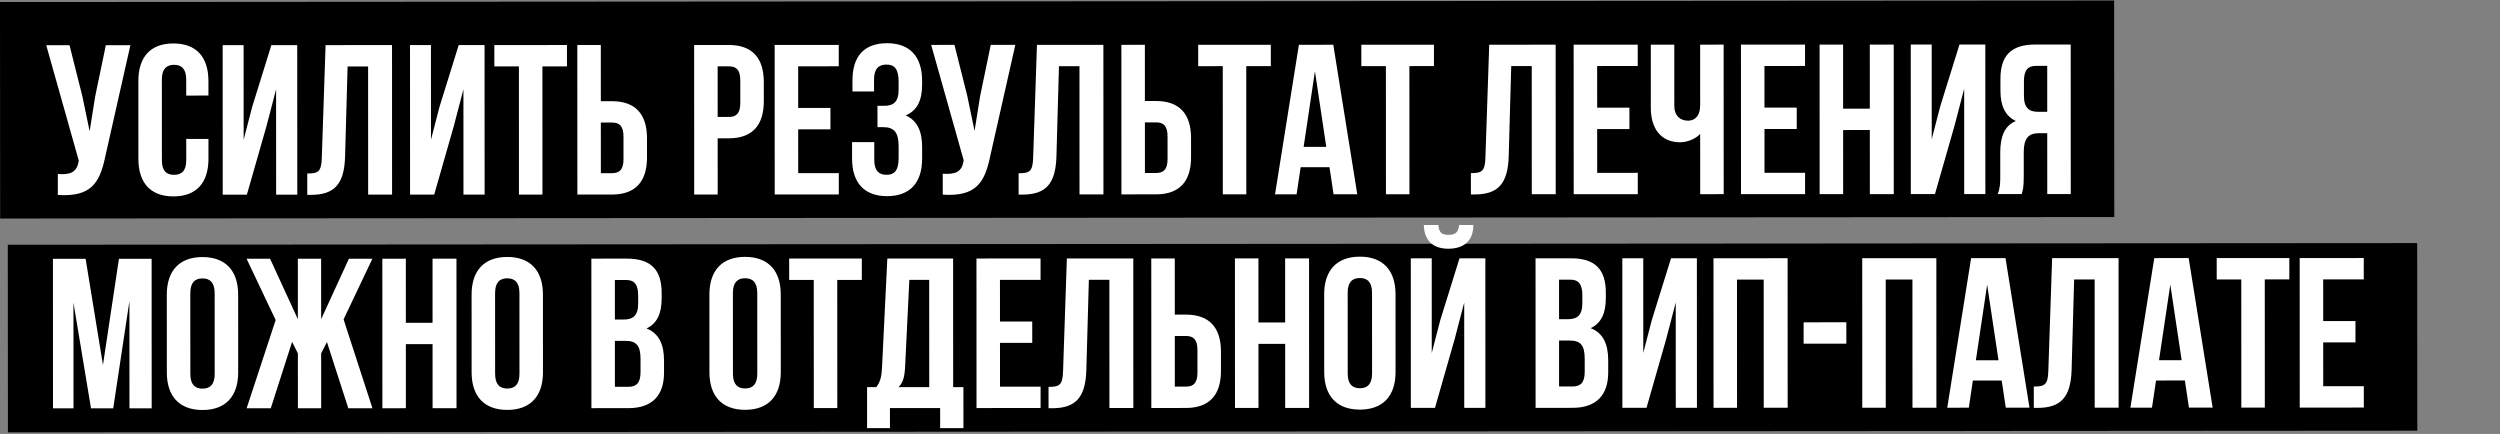 <?xml version="1.0" encoding="UTF-8"?> <svg xmlns="http://www.w3.org/2000/svg" width="749" height="130" viewBox="0 0 749 130" fill="none"><rect x="0" y="0" width="749" height="130" fill="#808080" stroke="none"/><rect y="0.604" width="633.394" height="64.867" transform="rotate(-0.04 0 0.604)" fill="black"></rect><rect x="2.336" y="73.332" width="721.85" height="56.206" transform="rotate(-0.04 2.336 73.332)" fill="black"></rect><path d="M39.069 13.534L31.528 46.945C29.867 55.01 27.116 59.043 17.324 58.406L17.322 52.134C20.906 52.389 22.954 51.748 23.529 48.484L23.593 48.1L13.853 13.543L20.829 13.541L24.674 28.835L26.854 39.331L28.514 28.898L31.709 13.537L39.069 13.534ZM55.795 41.625L62.452 41.623L62.454 47.575C62.456 54.742 58.873 58.84 51.961 58.842C45.049 58.844 41.464 54.75 41.462 47.582L41.454 24.286C41.451 17.118 45.034 13.02 51.946 13.018C58.858 13.016 62.443 17.11 62.446 24.279L62.447 28.631L55.791 28.633L55.789 23.833C55.788 20.633 54.38 19.417 52.14 19.418C49.9 19.419 48.492 20.635 48.493 23.835L48.502 48.027C48.503 51.227 49.911 52.379 52.151 52.378C54.391 52.377 55.799 51.225 55.798 48.025L55.795 41.625ZM79.842 37.777L73.961 58.323L66.729 58.325L66.713 13.525L72.985 13.523L72.995 41.875L75.552 32.018L81.305 13.52L89.049 13.517L89.065 58.317L82.729 58.32L82.718 26.768L79.842 37.777ZM92.057 58.38L92.055 51.98C95.255 51.979 96.279 51.531 96.406 47.371L97.546 13.514L117.45 13.508L117.465 58.308L110.297 58.31L110.284 19.91L104.14 19.912L103.381 46.984C103.128 55.177 100.185 58.378 93.145 58.38L92.057 58.38ZM135.967 37.757L130.086 58.303L122.854 58.306L122.838 13.506L129.11 13.504L129.12 41.856L131.677 31.999L137.43 13.501L145.174 13.498L145.19 58.298L138.854 58.3L138.843 26.748L135.967 37.757ZM148.105 19.897L148.103 13.497L169.863 13.49L169.865 19.89L162.505 19.892L162.518 58.292L155.478 58.295L155.465 19.895L148.105 19.897ZM183.347 58.285L172.979 58.289L172.963 13.489L180.003 13.486L180.009 30.318L183.337 30.317C190.377 30.315 193.835 34.218 193.837 41.386L193.839 47.21C193.841 54.378 190.387 58.283 183.347 58.285ZM180.017 51.886L183.345 51.885C185.585 51.884 186.8 50.86 186.799 47.66L186.797 40.94C186.796 37.74 185.579 36.716 183.339 36.717L180.011 36.718L180.017 51.886ZM218.331 13.473C225.371 13.471 228.829 17.374 228.831 24.542L228.833 30.366C228.836 37.534 225.381 41.439 218.341 41.441L215.013 41.442L215.019 58.274L207.979 58.277L207.963 13.477L218.331 13.473ZM218.334 19.873L215.006 19.874L215.011 35.042L218.339 35.041C220.579 35.041 221.794 34.016 221.793 30.816L221.791 24.096C221.79 20.896 220.574 19.872 218.334 19.873ZM239.131 19.866L239.135 32.346L248.799 32.343L248.801 38.743L239.137 38.746L239.142 51.866L251.302 51.862L251.304 58.262L232.104 58.269L232.088 13.469L251.288 13.462L251.291 19.862L239.131 19.866ZM269.224 26.96L269.223 24.464C269.221 20.432 267.813 19.344 265.573 19.345C263.333 19.346 261.861 20.562 261.862 23.762L261.864 27.41L255.4 27.413L255.399 24.085C255.396 16.917 258.851 12.947 265.763 12.945C272.675 12.943 276.26 17.038 276.263 24.206L276.263 25.358C276.265 30.157 274.73 33.166 271.338 34.575C274.859 36.11 276.268 39.438 276.269 43.981L276.271 47.502C276.273 54.669 272.69 58.767 265.778 58.769C258.866 58.771 255.281 54.677 255.279 47.509L255.277 42.581L261.933 42.578L261.935 47.954C261.936 51.154 263.344 52.37 265.584 52.369C267.824 52.368 269.232 51.28 269.23 47.312L269.229 43.792C269.228 39.632 267.819 38.096 264.619 38.097L262.891 38.098L262.889 31.698L265.001 31.697C267.625 31.696 269.225 30.544 269.224 26.96ZM304.194 13.444L296.653 46.855C294.992 54.919 292.241 58.952 282.449 58.315L282.447 52.043C286.031 52.298 288.079 51.657 288.654 48.393L288.718 48.009L278.978 13.453L285.954 13.45L289.799 28.745L291.979 39.24L293.639 28.808L296.834 13.447L304.194 13.444ZM305.182 58.308L305.18 51.908C308.38 51.907 309.404 51.458 309.53 47.298L310.671 13.442L330.575 13.435L330.59 58.235L323.422 58.237L323.409 19.837L317.265 19.84L316.506 46.912C316.253 55.104 313.31 58.305 306.27 58.307L305.182 58.308ZM346.347 58.23L335.979 58.233L335.963 13.433L343.003 13.431L343.009 30.263L346.337 30.262C353.377 30.259 356.834 34.162 356.837 41.33L356.839 47.154C356.841 54.322 353.387 58.227 346.347 58.23ZM343.017 51.831L346.345 51.83C348.585 51.829 349.8 50.804 349.799 47.604L349.797 40.884C349.796 37.684 348.579 36.661 346.339 36.662L343.011 36.663L343.017 51.831ZM358.98 19.825L358.978 13.425L380.738 13.418L380.74 19.818L373.38 19.82L373.393 58.22L366.353 58.223L366.34 19.823L358.98 19.825ZM399.454 13.411L406.638 58.209L399.534 58.211L398.315 50.084L389.675 50.087L388.462 58.215L381.998 58.217L389.15 13.415L399.454 13.411ZM393.953 21.349L390.569 44.006L397.353 44.004L393.953 21.349ZM407.855 19.808L407.853 13.409L429.613 13.401L429.615 19.801L422.255 19.804L422.268 58.204L415.228 58.206L415.215 19.806L407.855 19.808ZM440.682 58.261L440.68 51.861C443.88 51.86 444.904 51.412 445.03 47.252L446.171 13.396L466.075 13.389L466.09 58.189L458.922 58.191L458.909 19.791L452.765 19.793L452.006 46.865C451.753 55.058 448.81 58.259 441.77 58.261L440.682 58.261ZM478.506 19.784L478.51 32.264L488.174 32.261L488.176 38.661L478.512 38.664L478.517 51.784L490.677 51.78L490.679 58.18L471.479 58.187L471.463 13.387L490.663 13.38L490.666 19.78L478.506 19.784ZM509.362 13.374L516.402 13.371L516.417 58.172L509.377 58.174L509.371 40.126C507.836 41.79 505.276 42.623 503.356 42.624C497.596 42.626 494.586 38.467 494.584 32.323L494.578 13.379L501.618 13.377L501.624 31.744C501.625 34.752 503.482 36.16 505.722 36.159C507.962 36.158 509.369 34.558 509.368 31.55L509.362 13.374ZM528.631 19.767L528.635 32.247L538.299 32.244L538.301 38.644L528.637 38.647L528.642 51.767L540.802 51.763L540.804 58.163L521.604 58.17L521.588 13.37L540.788 13.363L540.791 19.763L528.631 19.767ZM552.2 38.959L552.206 58.159L545.166 58.162L545.151 13.362L552.191 13.359L552.197 32.559L560.197 32.556L560.191 13.357L567.359 13.354L567.374 58.154L560.206 58.157L560.2 38.956L552.2 38.959ZM585.592 37.604L579.711 58.15L572.479 58.152L572.463 13.352L578.735 13.35L578.745 41.702L581.302 31.845L587.055 13.347L594.799 13.345L594.815 58.145L588.479 58.147L588.468 26.595L585.592 37.604ZM605.679 58.141L598.511 58.143C599.215 56.479 599.278 54.879 599.277 52.703L599.275 45.791C599.273 41.119 600.424 37.727 603.944 36.254C600.807 34.783 599.334 31.775 599.333 27.167L599.331 23.647C599.329 16.735 602.464 13.342 609.76 13.34L620.384 13.336L620.399 58.136L613.359 58.138L613.353 39.898L610.921 39.899C607.721 39.9 606.313 41.437 606.315 45.597L606.317 52.637C606.319 56.285 606.063 56.989 605.679 58.141ZM613.346 19.738L609.954 19.739C607.458 19.74 606.371 21.149 606.372 24.349L606.373 28.765C606.374 32.349 607.975 33.5 610.599 33.499L613.351 33.498L613.346 19.738ZM25.651 77.539L30.846 109.345L35.635 77.536L45.427 77.532L45.442 122.332L38.786 122.335L38.775 90.207L33.922 122.336L27.266 122.339L22.007 90.66L22.018 122.34L15.874 122.342L15.859 77.542L25.651 77.539ZM57.015 87.832L57.024 112.024C57.025 115.224 58.433 116.44 60.673 116.439C62.913 116.438 64.321 115.222 64.32 112.022L64.311 87.83C64.31 84.63 62.902 83.414 60.662 83.415C58.422 83.416 57.014 84.632 57.015 87.832ZM49.983 111.579L49.975 88.283C49.973 81.115 53.748 77.017 60.66 77.015C67.572 77.013 71.349 81.108 71.352 88.275L71.359 111.571C71.362 118.739 67.587 122.837 60.675 122.839C53.763 122.841 49.986 118.747 49.983 111.579ZM96.211 77.515L96.217 95.627L104.531 77.512L111.571 77.51L102.937 95.689L111.586 122.31L104.354 122.312L97.947 102.474L96.221 105.867L96.226 122.315L89.25 122.317L89.245 105.869L87.515 102.414L81.122 122.32L73.89 122.323L82.585 95.888L73.875 77.523L80.915 77.52L89.241 95.629L89.235 77.517L96.211 77.515ZM121.597 103.106L121.603 122.306L114.563 122.309L114.548 77.509L121.588 77.506L121.594 96.706L129.594 96.704L129.588 77.504L136.756 77.501L136.771 122.301L129.603 122.304L129.597 103.104L121.597 103.106ZM148.328 87.801L148.336 111.993C148.337 115.193 149.746 116.409 151.986 116.408C154.226 116.407 155.633 115.191 155.632 111.991L155.624 87.799C155.623 84.599 154.214 83.383 151.974 83.384C149.734 83.385 148.327 84.601 148.328 87.801ZM141.296 111.548L141.288 88.252C141.286 81.084 145.06 76.986 151.972 76.984C158.884 76.982 162.662 81.076 162.664 88.244L162.672 111.54C162.674 118.708 158.9 122.806 151.988 122.808C145.076 122.81 141.298 118.716 141.296 111.548ZM187.797 77.484C195.093 77.481 198.23 80.872 198.232 87.784L198.233 89.384C198.234 93.992 196.827 96.937 193.692 98.41C197.468 99.88 198.942 103.272 198.943 108.008L198.944 111.656C198.947 118.568 195.3 122.281 188.26 122.284L177.188 122.287L177.173 77.487L187.797 77.484ZM187.357 102.124L184.221 102.125L184.226 115.885L188.258 115.884C190.626 115.883 191.906 114.794 191.904 111.466L191.903 107.562C191.902 103.402 190.557 102.123 187.357 102.124ZM187.607 83.884L184.215 83.885L184.219 95.725L186.971 95.724C189.595 95.723 191.195 94.57 191.193 90.987L191.193 88.49C191.191 85.29 190.103 83.883 187.607 83.884ZM219.578 87.777L219.586 111.969C219.587 115.169 220.996 116.384 223.236 116.384C225.476 116.383 226.883 115.166 226.882 111.966L226.874 87.774C226.873 84.574 225.464 83.359 223.224 83.36C220.984 83.36 219.577 84.577 219.578 87.777ZM212.546 111.523L212.538 88.227C212.536 81.059 216.31 76.962 223.222 76.96C230.134 76.957 233.912 81.052 233.914 88.22L233.922 111.516C233.924 118.684 230.15 122.781 223.238 122.784C216.326 122.786 212.548 118.691 212.546 111.523ZM236.439 83.867L236.437 77.467L258.197 77.46L258.199 83.86L250.839 83.862L250.853 122.262L243.813 122.265L243.799 83.865L236.439 83.867ZM288.643 128.265L281.667 128.268L281.665 122.252L266.625 122.257L266.627 128.273L259.779 128.275L259.775 115.987L262.527 115.986C263.742 114.45 264.126 112.786 264.253 110.162L265.842 77.457L285.554 77.45L285.567 115.978L288.639 115.977L288.643 128.265ZM272.436 83.855L271.165 110.031C270.974 113.423 270.335 114.896 269.183 115.984L278.399 115.981L278.388 83.853L272.436 83.855ZM299.59 83.846L299.594 96.326L309.258 96.322L309.26 102.722L299.596 102.726L299.601 115.846L311.761 115.841L311.763 122.241L292.563 122.248L292.548 77.448L311.748 77.441L311.75 83.841L299.59 83.846ZM314.142 122.305L314.139 115.905C317.339 115.903 318.363 115.455 318.49 111.295L319.63 77.439L339.534 77.432L339.55 122.232L332.382 122.234L332.368 83.834L326.224 83.836L325.466 110.909C325.213 119.101 322.27 122.302 315.23 122.304L314.142 122.305ZM355.306 122.226L344.938 122.23L344.923 77.43L351.963 77.428L351.969 94.26L355.297 94.258C362.337 94.256 365.794 98.159 365.796 105.327L365.798 111.151C365.801 118.319 362.346 122.224 355.306 122.226ZM351.976 115.828L355.304 115.826C357.544 115.826 358.76 114.801 358.758 111.601L358.756 104.881C358.755 101.681 357.539 100.658 355.299 100.658L351.971 100.66L351.976 115.828ZM377.034 103.019L377.041 122.219L370.001 122.221L369.985 77.421L377.025 77.419L377.032 96.619L385.032 96.616L385.025 77.416L392.193 77.414L392.209 122.214L385.041 122.216L385.034 103.016L377.034 103.019ZM403.765 87.714L403.774 111.906C403.775 115.106 405.183 116.321 407.423 116.321C409.663 116.32 411.071 115.103 411.07 111.903L411.061 87.712C411.06 84.511 409.652 83.296 407.412 83.297C405.172 83.297 403.764 84.514 403.765 87.714ZM396.733 111.46L396.725 88.164C396.723 80.996 400.498 76.899 407.41 76.897C414.322 76.894 418.099 80.989 418.101 88.157L418.109 111.453C418.112 118.621 414.337 122.718 407.425 122.721C400.513 122.723 396.736 118.628 396.733 111.46ZM429.92 122.201L422.688 122.203L422.673 77.403L428.945 77.401L428.954 105.753L431.511 95.897L437.265 77.398L445.009 77.396L445.024 122.196L438.688 122.198L438.677 90.646L435.801 101.655L429.92 122.201ZM437.133 67.415C436.942 69.783 435.854 70.359 433.934 70.36C432.078 70.36 431.118 69.785 430.925 67.417L426.573 67.418C426.703 71.77 429.008 74.521 433.936 74.52C438.928 74.518 441.423 71.765 441.421 67.413L437.133 67.415ZM470.672 77.387C477.968 77.385 481.105 80.775 481.107 87.688L481.108 89.287C481.109 93.895 479.702 96.84 476.567 98.313C480.343 99.784 481.817 103.175 481.818 107.911L481.819 111.559C481.822 118.471 478.175 122.185 471.135 122.187L460.063 122.191L460.048 77.391L470.672 77.387ZM470.232 102.027L467.096 102.028L467.101 115.788L471.133 115.787C473.501 115.786 474.781 114.698 474.779 111.37L474.778 107.466C474.777 103.306 473.432 102.026 470.232 102.027ZM470.482 83.787L467.09 83.788L467.094 95.628L469.846 95.627C472.47 95.626 474.07 94.474 474.068 90.89L474.068 88.394C474.066 85.194 472.978 83.786 470.482 83.787ZM499.176 101.633L493.295 122.179L486.063 122.182L486.048 77.382L492.32 77.38L492.329 105.732L494.886 95.875L500.64 77.377L508.384 77.374L508.399 122.174L502.063 122.176L502.052 90.624L499.176 101.633ZM520.402 83.77L520.416 122.17L513.376 122.173L513.36 77.373L535.568 77.365L535.584 122.165L528.416 122.167L528.402 83.767L520.402 83.77ZM540.362 102.963L540.359 96.563L553.159 96.559L553.162 102.959L540.362 102.963ZM564.965 83.755L564.978 122.155L557.938 122.157L557.923 77.357L580.131 77.35L580.146 122.15L572.978 122.152L572.965 83.752L564.965 83.755ZM600.851 77.343L608.035 122.14L600.931 122.143L599.712 114.015L591.072 114.018L589.859 122.146L583.395 122.149L590.547 77.346L600.851 77.343ZM595.35 85.281L591.966 107.938L598.75 107.935L595.35 85.281ZM609.329 122.204L609.327 115.804C612.527 115.803 613.551 115.354 613.677 111.194L614.818 77.338L634.722 77.331L634.737 122.131L627.569 122.134L627.556 83.734L621.412 83.736L620.653 110.808C620.4 119 617.457 122.201 610.417 122.203L609.329 122.204ZM655.726 77.324L662.91 122.121L655.806 122.124L654.587 113.996L645.947 113.999L644.734 122.128L638.27 122.13L645.422 77.327L655.726 77.324ZM650.225 85.262L646.841 107.919L653.625 107.917L650.225 85.262ZM664.127 83.721L664.125 77.321L685.885 77.314L685.887 83.714L678.527 83.716L678.54 122.116L671.5 122.119L671.487 83.719L664.127 83.721ZM696.027 83.71L696.032 96.19L705.696 96.187L705.698 102.587L696.034 102.59L696.038 115.71L708.198 115.706L708.201 122.106L689.001 122.113L688.985 77.312L708.185 77.306L708.187 83.706L696.027 83.71Z" fill="white"></path></svg> 